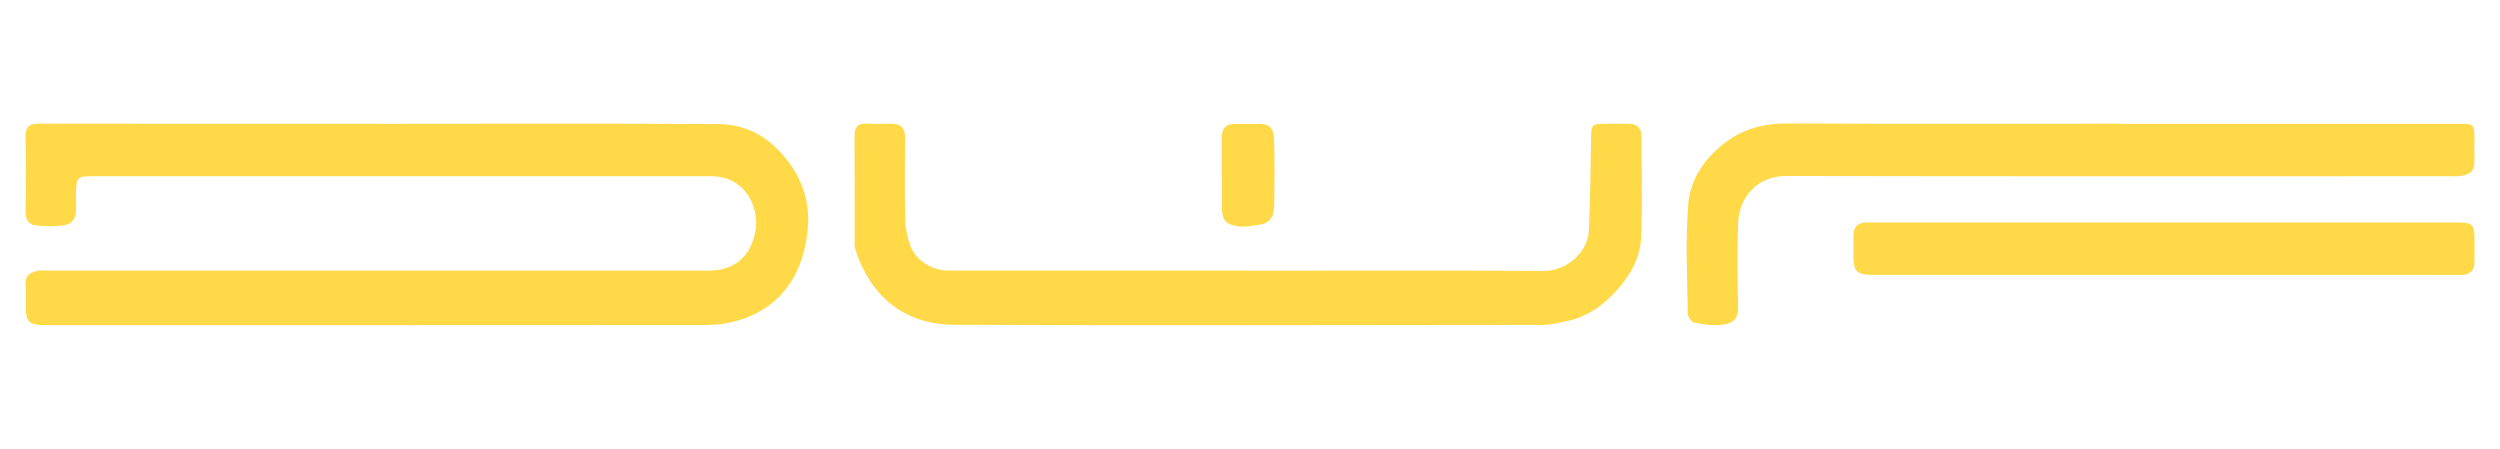 <?xml version="1.0" encoding="UTF-8"?><svg id="Camada_1" xmlns="http://www.w3.org/2000/svg" viewBox="0 0 741 133"><defs><style>.cls-1{fill:#ffd947;}</style></defs><path class="cls-1" d="M112.95,36.69c33.36,0,66.74-.14,100.1,.09,9.29,.07,16.41,4.89,21.63,12.58,3.54,5.22,5.17,11.14,4.82,17.21-.78,13.42-7.27,25.15-22.25,28.83-2.64,.66-5.44,.95-8.17,.95-65.08,.05-130.16,.03-195.24,.03-5.41,0-6.22-.79-6.22-6.12,0-1.97,.12-3.94-.03-5.91-.21-2.85,1.57-3.73,3.87-4.13,.81-.14,1.66-.02,2.49-.02H210.11c8,0,12.63-4.58,13.86-12.09,.95-5.82-2.26-13.82-9.78-15.51-.98-.22-2-.38-3.01-.38-61.45-.02-122.91,0-184.36,0-3.66,0-4.23,.59-4.27,4.28-.02,1.76-.05,3.52,0,5.29,.09,2.71-1.04,4.68-3.77,5.01-2.63,.33-5.34,.33-7.96,.05-2.26-.24-3.33-1.64-3.27-4.23,.19-7.36,.16-14.72,.02-22.06-.05-3.01,1.12-3.92,4.03-3.92,33.78,.07,67.57,.03,101.34,.03h0v.02Z"/><path class="cls-1" d="M369.7,80.23c29.32,0,58.64-.1,87.97,.07,6.79,.03,12.94-5.68,13.25-11.77,.47-9.16,.5-18.33,.67-27.5,.07-4.16,.21-4.34,4.46-4.35,2.28,0,4.56-.03,6.84,0,2.35,.03,3.63,1.28,3.63,3.61,.03,10.05,.31,20.11-.1,30.15-.22,5.49-2.8,10.47-6.41,14.7-4.16,4.89-9.14,8.69-15.6,10.05-2.45,.52-4.98,1.12-7.46,1.12-58.01,.07-116.05,.19-174.06-.03-14.89-.05-25.09-8.53-29.46-22.68-.21-.67-.12-1.43-.12-2.16,0-10.37,.03-20.71-.03-31.08,0-2.59,.86-3.84,3.58-3.71,2.49,.12,4.98,.03,7.46,.02,2.68,0,3.92,1.31,3.92,3.97,0,8.09-.12,16.17,.05,24.24,.05,2.57,.59,5.25,1.43,7.69,1.61,4.6,6.41,7.62,11.39,7.62h88.59v.05h0Z"/><path class="cls-1" d="M627.7,36.69h101.34c4.18,0,4.39,.21,4.39,4.41,0,2.07-.05,4.15,0,6.22,.1,3.63-1.17,4.42-4.72,4.91-.71,.1-1.45,0-2.18,0-65.7,0-131.41,.07-197.09-.07-8.78-.02-14.1,6.48-14.29,14.27-.21,8.19-.19,16.38,.03,24.55,.07,2.87-.78,4.7-4.6,5.27-2.75,.41-5.7-.1-8.5-.64-.78-.14-1.83-1.76-1.83-2.71-.14-10.78-.71-21.6,.14-32.31,.57-7.41,4.84-13.67,10.9-18.3,5.42-4.13,11.58-5.74,18.45-5.7,32.64,.16,65.29,.07,97.92,.07v.03h.02Z"/><path class="cls-1" d="M641.39,65.93h87.04c4.37,0,5.01,.62,5.01,4.89v6.84c0,2.49-1.28,3.77-3.75,3.82-2.28,.03-4.56,0-6.84,0h-167.55c-4.99,0-5.96-.95-5.96-5.82,0-1.87,.02-3.73,0-5.6-.05-2.8,1.28-4.15,4.09-4.13,5.18,.02,10.37,0,15.55,0h72.41Z"/><path class="cls-1" d="M362.13,51.59c0-3.61,.02-7.22,0-10.85-.02-2.82,1.38-4.09,4.15-4.04,2.18,.03,4.34,.05,6.51,0,3.61-.09,4.7,1.19,4.84,4.72,.24,6.6,.14,13.22,.03,19.83-.03,2.76-1.21,4.92-4.28,5.34-2,.28-4.06,.74-6.01,.54-4.16-.47-5.22-1.9-5.22-6.2v-9.33h-.02Z"/></svg>